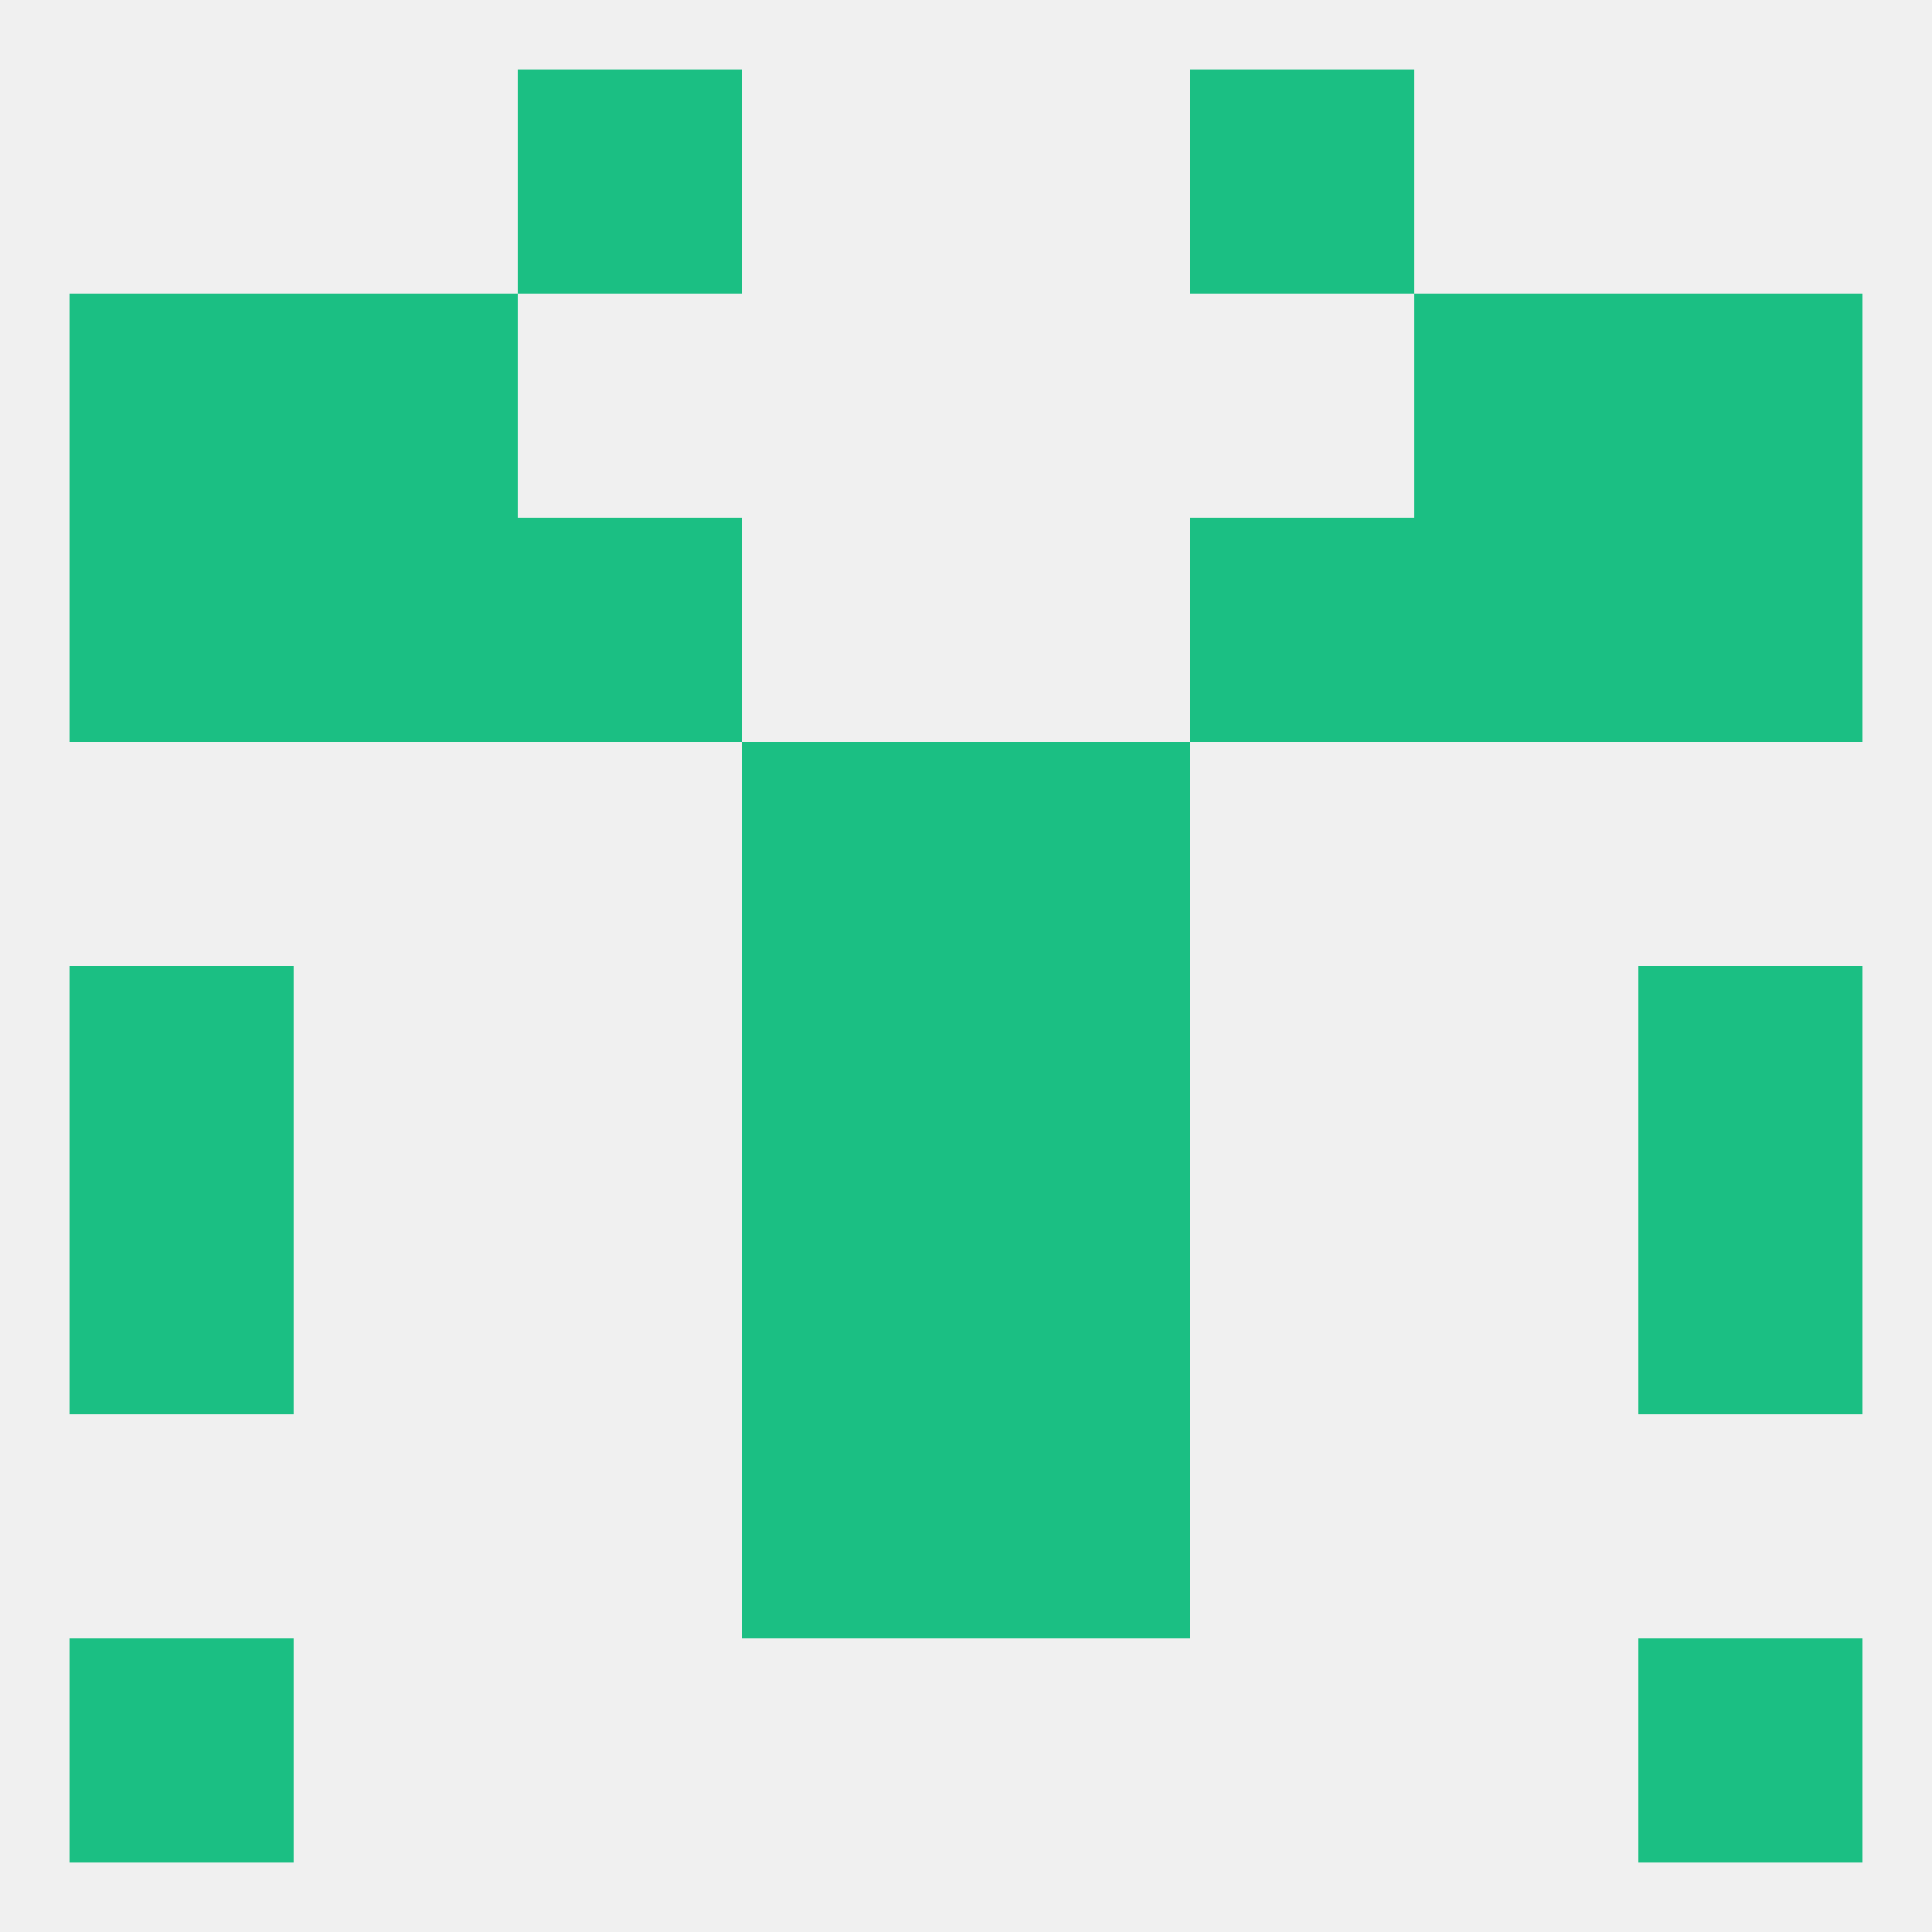 
<!--   <?xml version="1.0"?> -->
<svg version="1.1" baseprofile="full" xmlns="http://www.w3.org/2000/svg" xmlns:xlink="http://www.w3.org/1999/xlink" xmlns:ev="http://www.w3.org/2001/xml-events" width="250" height="250" viewBox="0 0 250 250" >
	<rect width="100%" height="100%" fill="rgba(240,240,240,255)"/>

	<rect x="154" y="9" width="29" height="29" fill="rgba(27,191,131,255)"/>
	<rect x="67" y="9" width="29" height="29" fill="rgba(27,191,131,255)"/>
	<rect x="9" y="212" width="29" height="29" fill="rgba(27,191,131,255)"/>
	<rect x="212" y="212" width="29" height="29" fill="rgba(27,191,131,255)"/>
	<rect x="96" y="183" width="29" height="29" fill="rgba(27,191,131,255)"/>
	<rect x="125" y="183" width="29" height="29" fill="rgba(27,191,131,255)"/>
	<rect x="9" y="125" width="29" height="29" fill="rgba(27,191,131,255)"/>
	<rect x="212" y="125" width="29" height="29" fill="rgba(27,191,131,255)"/>
	<rect x="96" y="125" width="29" height="29" fill="rgba(27,191,131,255)"/>
	<rect x="125" y="125" width="29" height="29" fill="rgba(27,191,131,255)"/>
	<rect x="9" y="154" width="29" height="29" fill="rgba(27,191,131,255)"/>
	<rect x="212" y="154" width="29" height="29" fill="rgba(27,191,131,255)"/>
	<rect x="96" y="154" width="29" height="29" fill="rgba(27,191,131,255)"/>
	<rect x="125" y="154" width="29" height="29" fill="rgba(27,191,131,255)"/>
	<rect x="96" y="96" width="29" height="29" fill="rgba(27,191,131,255)"/>
	<rect x="125" y="96" width="29" height="29" fill="rgba(27,191,131,255)"/>
	<rect x="212" y="67" width="29" height="29" fill="rgba(27,191,131,255)"/>
	<rect x="38" y="67" width="29" height="29" fill="rgba(27,191,131,255)"/>
	<rect x="183" y="67" width="29" height="29" fill="rgba(27,191,131,255)"/>
	<rect x="67" y="67" width="29" height="29" fill="rgba(27,191,131,255)"/>
	<rect x="154" y="67" width="29" height="29" fill="rgba(27,191,131,255)"/>
	<rect x="9" y="67" width="29" height="29" fill="rgba(27,191,131,255)"/>
	<rect x="9" y="38" width="29" height="29" fill="rgba(27,191,131,255)"/>
	<rect x="212" y="38" width="29" height="29" fill="rgba(27,191,131,255)"/>
	<rect x="38" y="38" width="29" height="29" fill="rgba(27,191,131,255)"/>
	<rect x="183" y="38" width="29" height="29" fill="rgba(27,191,131,255)"/>
</svg>